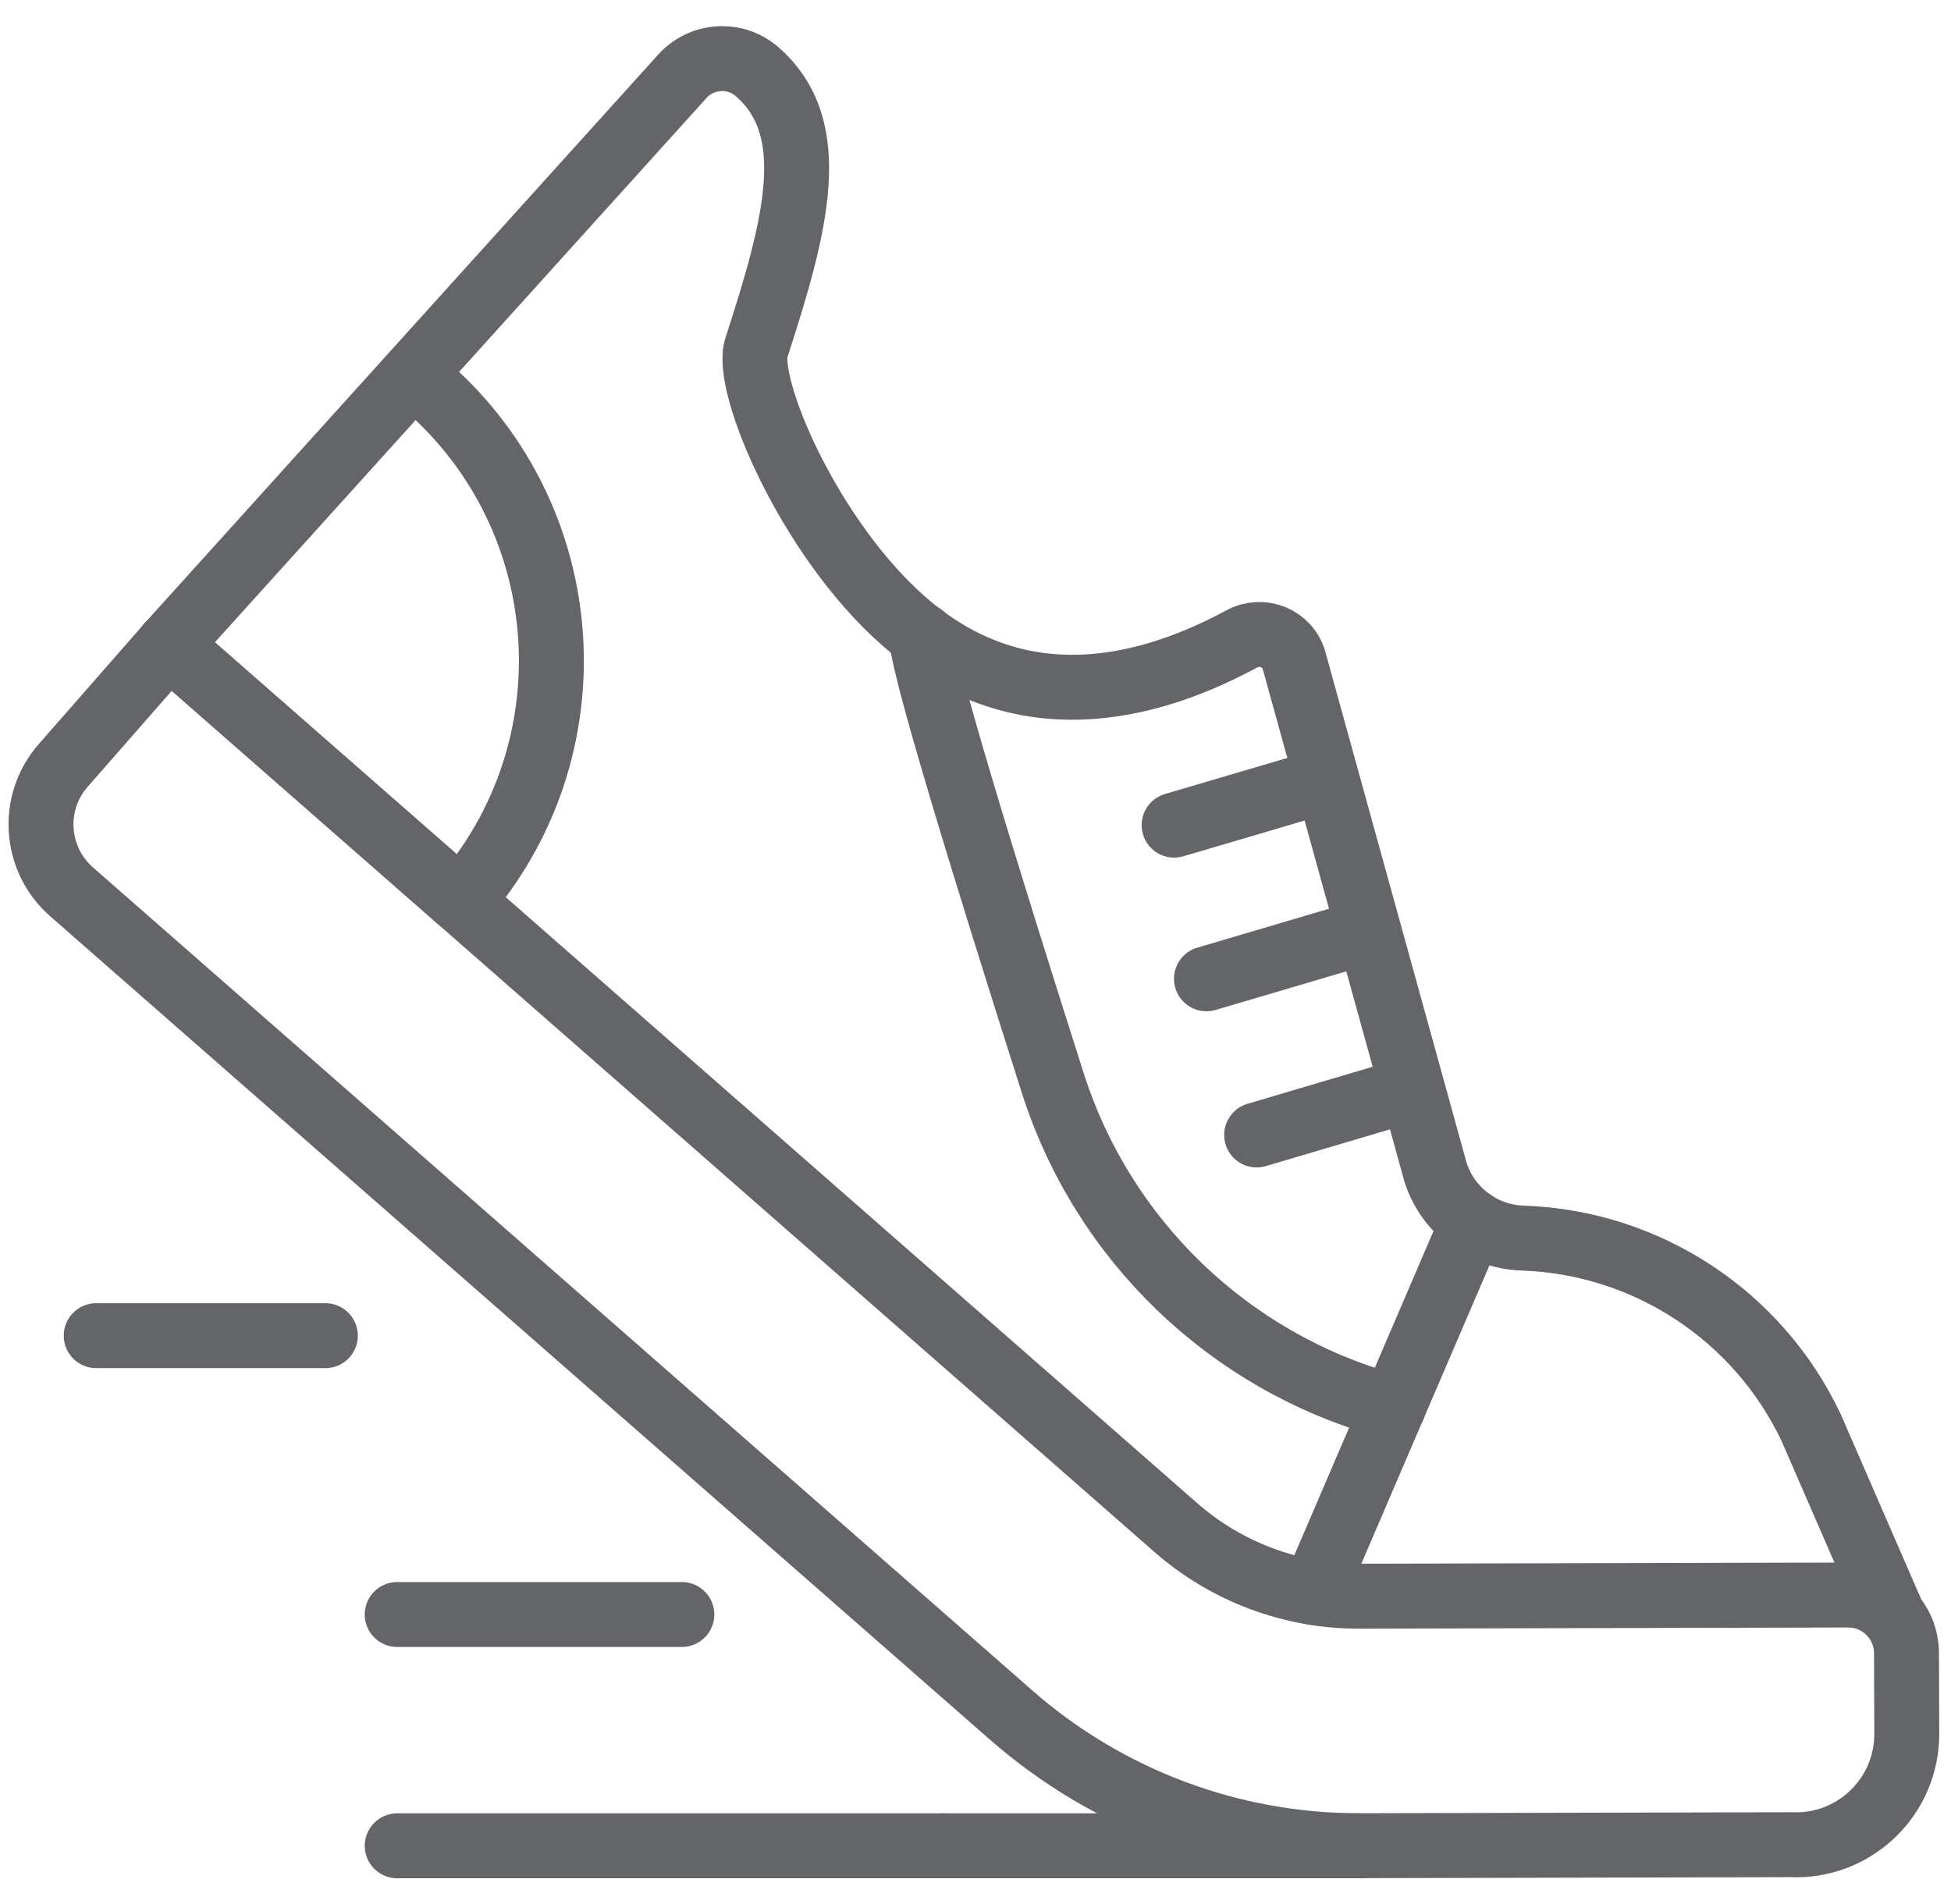 <svg width="42" height="41" viewBox="0 0 42 41" fill="none" xmlns="http://www.w3.org/2000/svg">
<g id="a" clip-path="url(#clip0_2721_2289)">
<path id="Vector" d="M38.668 39.715L29.275 39.737C26.512 39.743 23.844 38.744 21.767 36.924L1.54 19.2C0.74 18.498 0.659 17.279 1.361 16.479L3.632 13.887L25.307 32.883C26.4 33.842 27.804 34.368 29.258 34.365L39.787 34.34C40.478 34.34 41.04 34.897 41.042 35.59L41.048 37.327C41.051 38.644 39.985 39.715 38.668 39.718V39.715Z" stroke="#636569" stroke-width="1.398" stroke-linecap="round" stroke-linejoin="round"/>
<path id="Vector_2" d="M3.631 13.887L14.678 1.655C15.097 1.177 15.827 1.127 16.305 1.549C17.684 2.757 17.152 4.818 16.283 7.486C16.023 8.285 17.412 11.58 19.459 13.375C21.705 15.344 24.297 15.07 26.733 13.755C27.175 13.518 27.726 13.741 27.86 14.228L30.863 25.092C31.076 25.984 31.859 26.625 32.773 26.655C35.45 26.745 37.852 28.322 38.993 30.744L40.74 34.762" stroke="#636569" stroke-width="1.398" stroke-linecap="round" stroke-linejoin="round"/>
<path id="Vector_3" d="M9.194 8.324C12.454 11.179 12.781 16.137 9.923 19.398L3.631 13.886" stroke="#636569" stroke-width="1.398" stroke-linecap="round" stroke-linejoin="round"/>
<path id="Vector_4" d="M28.414 16.84L25.276 17.765" stroke="#636569" stroke-width="1.398" stroke-linecap="round" stroke-linejoin="round"/>
<path id="Vector_5" d="M29.029 20.17L25.972 21.073" stroke="#636569" stroke-width="1.398" stroke-linecap="round" stroke-linejoin="round"/>
<path id="Vector_6" d="M30.256 23.487L27.052 24.435" stroke="#636569" stroke-width="1.398" stroke-linecap="round" stroke-linejoin="round"/>
<path id="Vector_7" d="M20.315 39.739H8.551" stroke="#636569" stroke-width="1.398" stroke-linecap="round" stroke-linejoin="round"/>
<path id="Vector_8" d="M29.275 39.739H20.315" stroke="#636569" stroke-width="1.398" stroke-linecap="round" stroke-linejoin="round"/>
<path id="Vector_9" d="M14.678 34.759H8.551" stroke="#636569" stroke-width="1.398" stroke-linecap="round" stroke-linejoin="round"/>
<path id="Vector_10" d="M7.004 28.756H2.071" stroke="#636569" stroke-width="1.398" stroke-linecap="round" stroke-linejoin="round"/>
<path id="Vector_11" d="M19.857 13.69C19.703 13.883 21.311 19.074 22.661 23.31C23.741 26.702 26.462 29.32 29.893 30.268L29.994 30.296" stroke="#636569" stroke-width="1.398" stroke-linecap="round" stroke-linejoin="round"/>
<path id="Vector_12" d="M31.705 26.306L28.279 34.287" stroke="#636569" stroke-width="1.398" stroke-linecap="round" stroke-linejoin="round"/>
</g>
<defs>
<clipPath id="clip0_2721_2289">
<rect width="41.564" height="39.877" fill="white" transform="translate(0.183 0.562)"/>
</clipPath>
</defs>
</svg>
